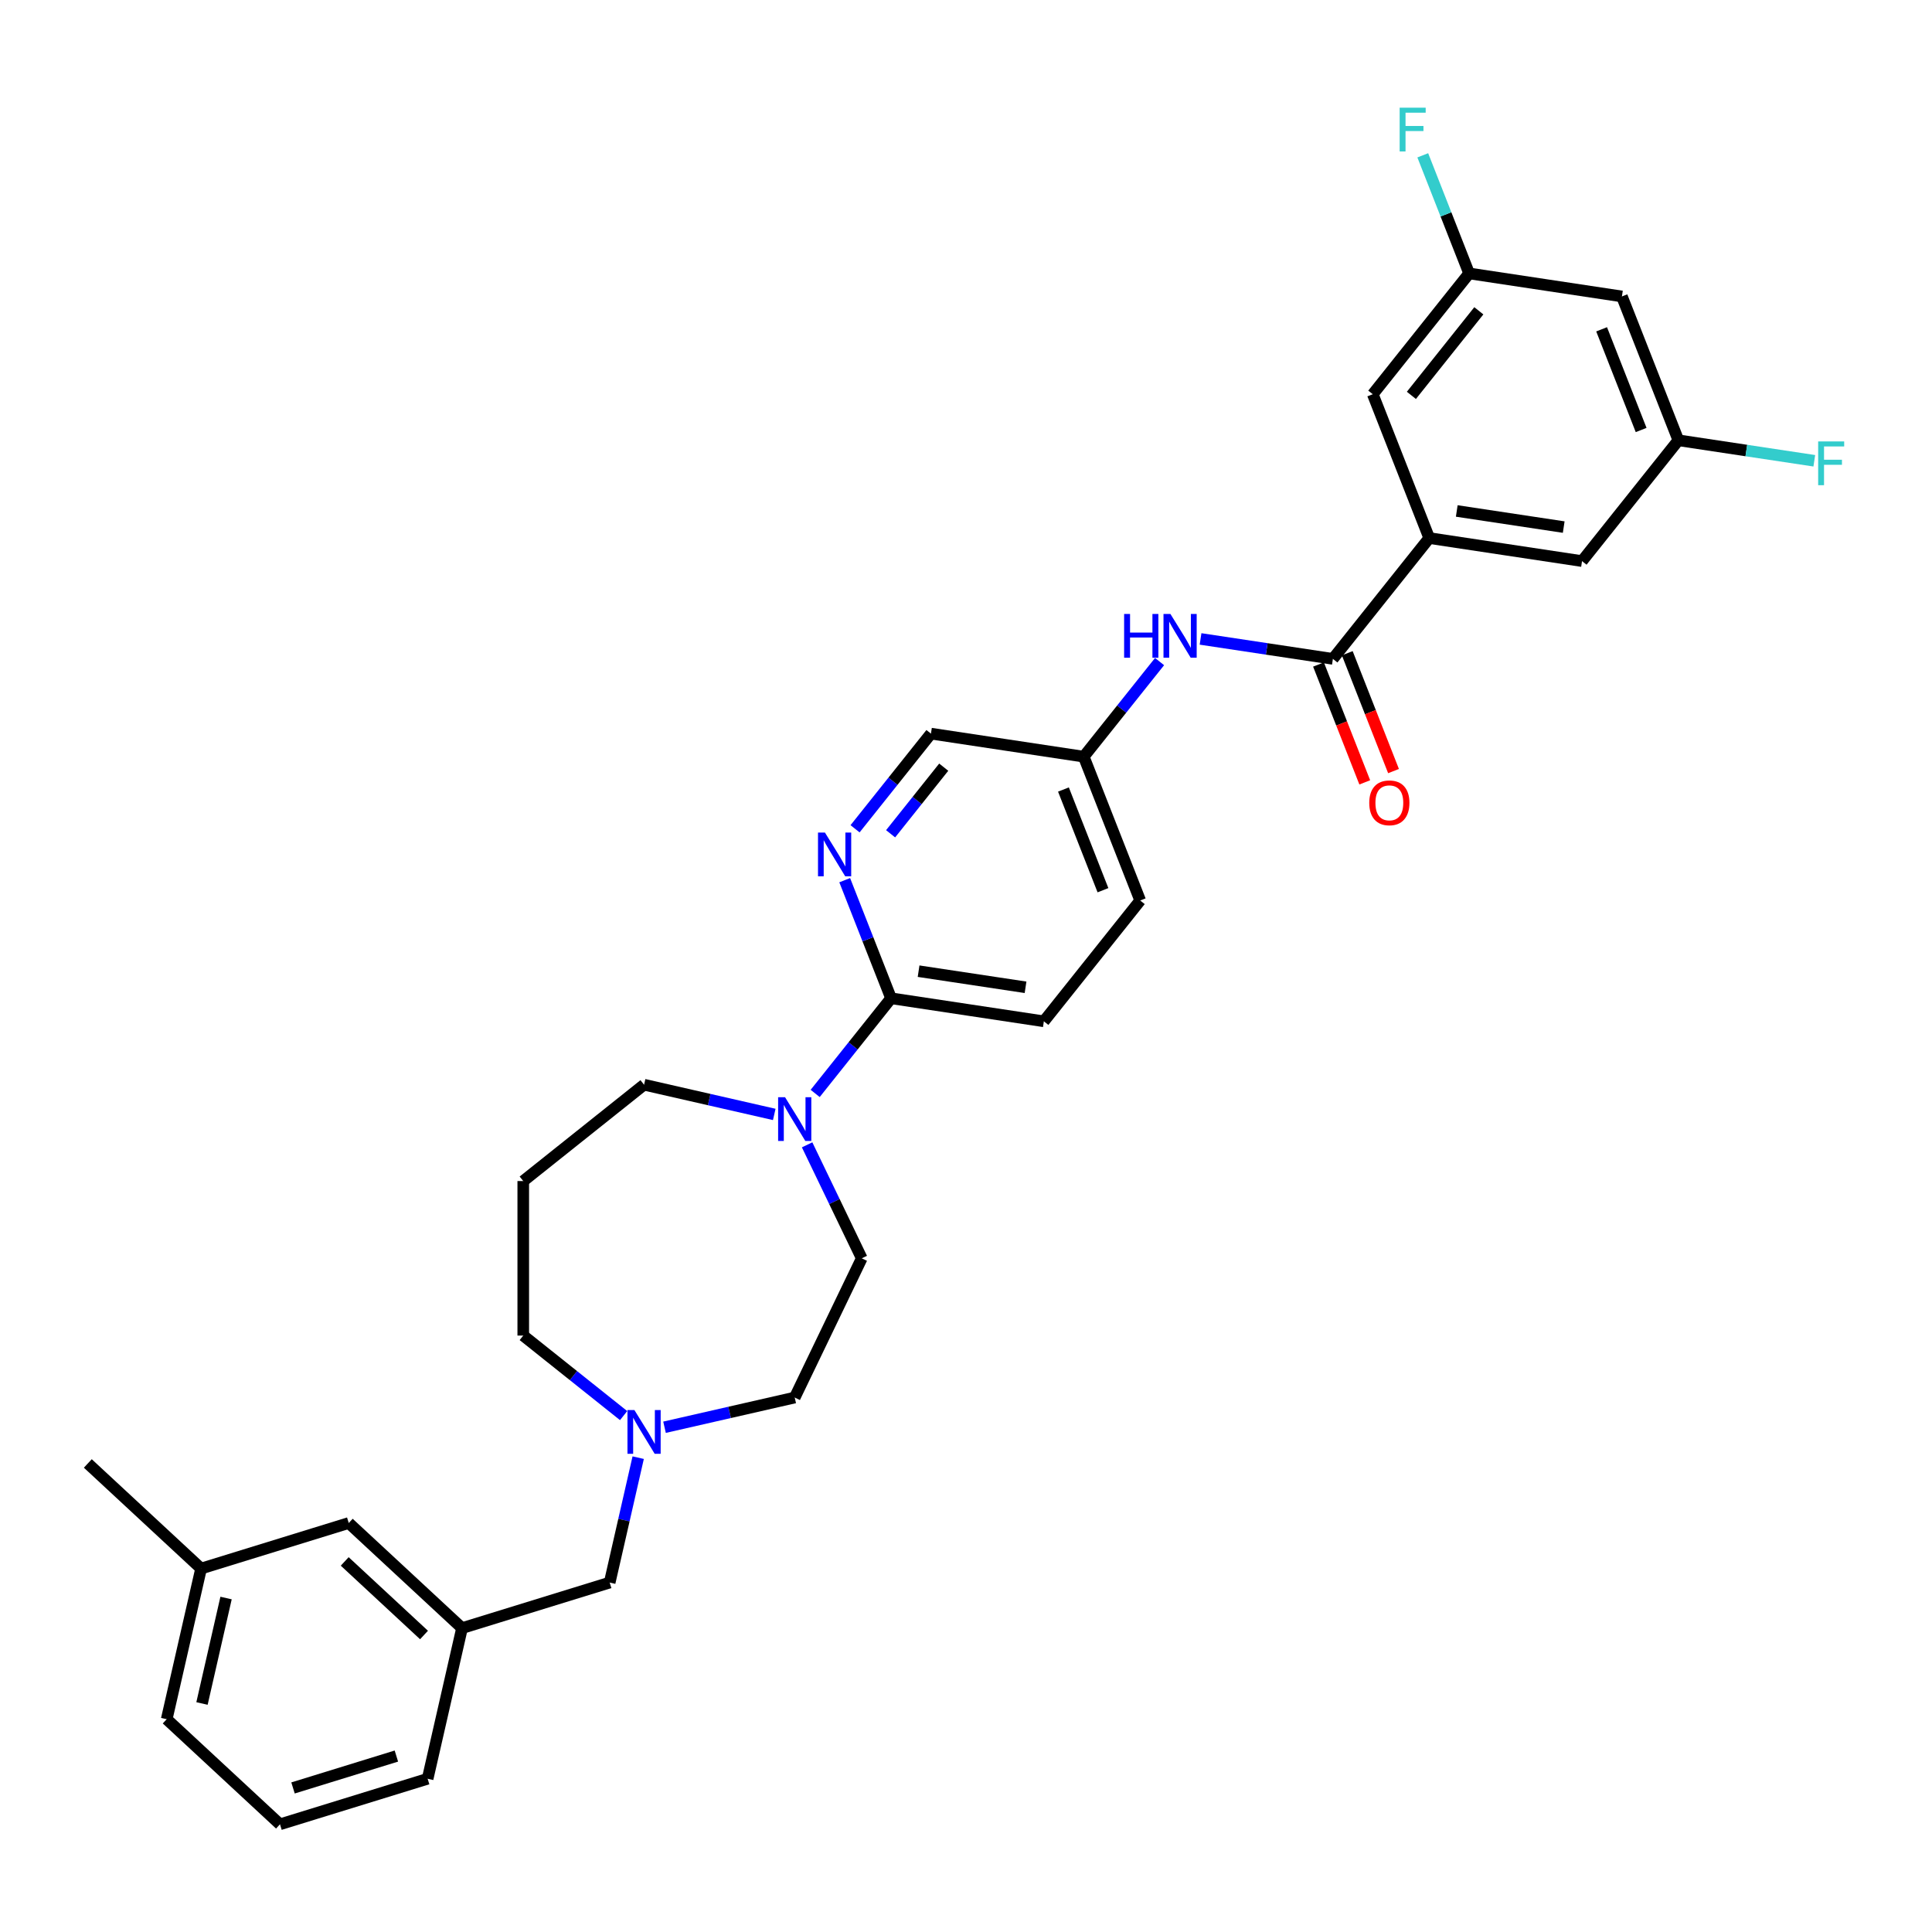 <?xml version='1.0' encoding='iso-8859-1'?>
<svg version='1.1' baseProfile='full'
              xmlns='http://www.w3.org/2000/svg'
                      xmlns:rdkit='http://www.rdkit.org/xml'
                      xmlns:xlink='http://www.w3.org/1999/xlink'
                  xml:space='preserve'
width='1000px' height='1000px' viewBox='0 0 1000 1000'>
<!-- END OF HEADER -->
<rect style='opacity:1.0;fill:#FFFFFF;stroke:none' width='1000' height='1000' x='0' y='0'> </rect>
<path class='bond-2' d='M 689.901,341.034 L 739.768,278.502' style='fill:none;fill-rule:evenodd;stroke:#000000;stroke-width:6px;stroke-linecap:butt;stroke-linejoin:miter;stroke-opacity:1' />
<path class='bond-4' d='M 689.901,341.034 L 655.652,335.872' style='fill:none;fill-rule:evenodd;stroke:#000000;stroke-width:6px;stroke-linecap:butt;stroke-linejoin:miter;stroke-opacity:1' />
<path class='bond-4' d='M 655.652,335.872 L 621.403,330.709' style='fill:none;fill-rule:evenodd;stroke:#0000FF;stroke-width:6px;stroke-linecap:butt;stroke-linejoin:miter;stroke-opacity:1' />
<path class='bond-8' d='M 682.456,343.956 L 694.426,374.456' style='fill:none;fill-rule:evenodd;stroke:#000000;stroke-width:6px;stroke-linecap:butt;stroke-linejoin:miter;stroke-opacity:1' />
<path class='bond-8' d='M 694.426,374.456 L 706.396,404.955' style='fill:none;fill-rule:evenodd;stroke:#FF0000;stroke-width:6px;stroke-linecap:butt;stroke-linejoin:miter;stroke-opacity:1' />
<path class='bond-8' d='M 697.346,338.112 L 709.316,368.611' style='fill:none;fill-rule:evenodd;stroke:#000000;stroke-width:6px;stroke-linecap:butt;stroke-linejoin:miter;stroke-opacity:1' />
<path class='bond-8' d='M 709.316,368.611 L 721.287,399.111' style='fill:none;fill-rule:evenodd;stroke:#FF0000;stroke-width:6px;stroke-linecap:butt;stroke-linejoin:miter;stroke-opacity:1' />
<path class='bond-0' d='M 421.933,565.961 L 441.572,541.335' style='fill:none;fill-rule:evenodd;stroke:#0000FF;stroke-width:6px;stroke-linecap:butt;stroke-linejoin:miter;stroke-opacity:1' />
<path class='bond-0' d='M 441.572,541.335 L 461.211,516.708' style='fill:none;fill-rule:evenodd;stroke:#000000;stroke-width:6px;stroke-linecap:butt;stroke-linejoin:miter;stroke-opacity:1' />
<path class='bond-12' d='M 417.761,592.565 L 431.903,621.933' style='fill:none;fill-rule:evenodd;stroke:#0000FF;stroke-width:6px;stroke-linecap:butt;stroke-linejoin:miter;stroke-opacity:1' />
<path class='bond-12' d='M 431.903,621.933 L 446.046,651.3' style='fill:none;fill-rule:evenodd;stroke:#000000;stroke-width:6px;stroke-linecap:butt;stroke-linejoin:miter;stroke-opacity:1' />
<path class='bond-23' d='M 400.754,576.823 L 367.061,569.133' style='fill:none;fill-rule:evenodd;stroke:#0000FF;stroke-width:6px;stroke-linecap:butt;stroke-linejoin:miter;stroke-opacity:1' />
<path class='bond-23' d='M 367.061,569.133 L 333.368,561.443' style='fill:none;fill-rule:evenodd;stroke:#000000;stroke-width:6px;stroke-linecap:butt;stroke-linejoin:miter;stroke-opacity:1' />
<path class='bond-1' d='M 461.211,516.708 L 540.299,528.629' style='fill:none;fill-rule:evenodd;stroke:#000000;stroke-width:6px;stroke-linecap:butt;stroke-linejoin:miter;stroke-opacity:1' />
<path class='bond-1' d='M 475.458,502.679 L 530.82,511.023' style='fill:none;fill-rule:evenodd;stroke:#000000;stroke-width:6px;stroke-linecap:butt;stroke-linejoin:miter;stroke-opacity:1' />
<path class='bond-32' d='M 461.211,516.708 L 449.216,486.145' style='fill:none;fill-rule:evenodd;stroke:#000000;stroke-width:6px;stroke-linecap:butt;stroke-linejoin:miter;stroke-opacity:1' />
<path class='bond-32' d='M 449.216,486.145 L 437.22,455.581' style='fill:none;fill-rule:evenodd;stroke:#0000FF;stroke-width:6px;stroke-linecap:butt;stroke-linejoin:miter;stroke-opacity:1' />
<path class='bond-6' d='M 739.768,278.502 L 818.856,290.423' style='fill:none;fill-rule:evenodd;stroke:#000000;stroke-width:6px;stroke-linecap:butt;stroke-linejoin:miter;stroke-opacity:1' />
<path class='bond-6' d='M 754.016,264.473 L 809.377,272.817' style='fill:none;fill-rule:evenodd;stroke:#000000;stroke-width:6px;stroke-linecap:butt;stroke-linejoin:miter;stroke-opacity:1' />
<path class='bond-7' d='M 739.768,278.502 L 710.548,204.05' style='fill:none;fill-rule:evenodd;stroke:#000000;stroke-width:6px;stroke-linecap:butt;stroke-linejoin:miter;stroke-opacity:1' />
<path class='bond-3' d='M 442.58,428.977 L 462.219,404.351' style='fill:none;fill-rule:evenodd;stroke:#0000FF;stroke-width:6px;stroke-linecap:butt;stroke-linejoin:miter;stroke-opacity:1' />
<path class='bond-3' d='M 462.219,404.351 L 481.858,379.724' style='fill:none;fill-rule:evenodd;stroke:#000000;stroke-width:6px;stroke-linecap:butt;stroke-linejoin:miter;stroke-opacity:1' />
<path class='bond-3' d='M 460.978,431.563 L 474.725,414.324' style='fill:none;fill-rule:evenodd;stroke:#0000FF;stroke-width:6px;stroke-linecap:butt;stroke-linejoin:miter;stroke-opacity:1' />
<path class='bond-3' d='M 474.725,414.324 L 488.473,397.086' style='fill:none;fill-rule:evenodd;stroke:#000000;stroke-width:6px;stroke-linecap:butt;stroke-linejoin:miter;stroke-opacity:1' />
<path class='bond-16' d='M 600.187,342.438 L 580.566,367.041' style='fill:none;fill-rule:evenodd;stroke:#0000FF;stroke-width:6px;stroke-linecap:butt;stroke-linejoin:miter;stroke-opacity:1' />
<path class='bond-16' d='M 580.566,367.041 L 560.946,391.645' style='fill:none;fill-rule:evenodd;stroke:#000000;stroke-width:6px;stroke-linecap:butt;stroke-linejoin:miter;stroke-opacity:1' />
<path class='bond-5' d='M 343.957,738.741 L 377.651,731.051' style='fill:none;fill-rule:evenodd;stroke:#0000FF;stroke-width:6px;stroke-linecap:butt;stroke-linejoin:miter;stroke-opacity:1' />
<path class='bond-5' d='M 377.651,731.051 L 411.344,723.361' style='fill:none;fill-rule:evenodd;stroke:#000000;stroke-width:6px;stroke-linecap:butt;stroke-linejoin:miter;stroke-opacity:1' />
<path class='bond-14' d='M 330.327,754.483 L 322.949,786.809' style='fill:none;fill-rule:evenodd;stroke:#0000FF;stroke-width:6px;stroke-linecap:butt;stroke-linejoin:miter;stroke-opacity:1' />
<path class='bond-14' d='M 322.949,786.809 L 315.57,819.134' style='fill:none;fill-rule:evenodd;stroke:#000000;stroke-width:6px;stroke-linecap:butt;stroke-linejoin:miter;stroke-opacity:1' />
<path class='bond-33' d='M 322.778,732.713 L 296.807,712.002' style='fill:none;fill-rule:evenodd;stroke:#0000FF;stroke-width:6px;stroke-linecap:butt;stroke-linejoin:miter;stroke-opacity:1' />
<path class='bond-33' d='M 296.807,712.002 L 270.836,691.291' style='fill:none;fill-rule:evenodd;stroke:#000000;stroke-width:6px;stroke-linecap:butt;stroke-linejoin:miter;stroke-opacity:1' />
<path class='bond-10' d='M 818.856,290.423 L 868.723,227.891' style='fill:none;fill-rule:evenodd;stroke:#000000;stroke-width:6px;stroke-linecap:butt;stroke-linejoin:miter;stroke-opacity:1' />
<path class='bond-9' d='M 710.548,204.05 L 760.415,141.518' style='fill:none;fill-rule:evenodd;stroke:#000000;stroke-width:6px;stroke-linecap:butt;stroke-linejoin:miter;stroke-opacity:1' />
<path class='bond-9' d='M 730.534,204.644 L 765.441,160.871' style='fill:none;fill-rule:evenodd;stroke:#000000;stroke-width:6px;stroke-linecap:butt;stroke-linejoin:miter;stroke-opacity:1' />
<path class='bond-11' d='M 760.415,141.518 L 839.503,153.439' style='fill:none;fill-rule:evenodd;stroke:#000000;stroke-width:6px;stroke-linecap:butt;stroke-linejoin:miter;stroke-opacity:1' />
<path class='bond-22' d='M 760.415,141.518 L 748.42,110.954' style='fill:none;fill-rule:evenodd;stroke:#000000;stroke-width:6px;stroke-linecap:butt;stroke-linejoin:miter;stroke-opacity:1' />
<path class='bond-22' d='M 748.42,110.954 L 736.425,80.391' style='fill:none;fill-rule:evenodd;stroke:#33CCCC;stroke-width:6px;stroke-linecap:butt;stroke-linejoin:miter;stroke-opacity:1' />
<path class='bond-21' d='M 868.723,227.891 L 903.9,233.193' style='fill:none;fill-rule:evenodd;stroke:#000000;stroke-width:6px;stroke-linecap:butt;stroke-linejoin:miter;stroke-opacity:1' />
<path class='bond-21' d='M 903.9,233.193 L 939.077,238.495' style='fill:none;fill-rule:evenodd;stroke:#33CCCC;stroke-width:6px;stroke-linecap:butt;stroke-linejoin:miter;stroke-opacity:1' />
<path class='bond-31' d='M 868.723,227.891 L 839.503,153.439' style='fill:none;fill-rule:evenodd;stroke:#000000;stroke-width:6px;stroke-linecap:butt;stroke-linejoin:miter;stroke-opacity:1' />
<path class='bond-31' d='M 849.45,222.567 L 828.996,170.451' style='fill:none;fill-rule:evenodd;stroke:#000000;stroke-width:6px;stroke-linecap:butt;stroke-linejoin:miter;stroke-opacity:1' />
<path class='bond-18' d='M 446.046,651.3 L 411.344,723.361' style='fill:none;fill-rule:evenodd;stroke:#000000;stroke-width:6px;stroke-linecap:butt;stroke-linejoin:miter;stroke-opacity:1' />
<path class='bond-13' d='M 540.299,528.629 L 590.166,466.097' style='fill:none;fill-rule:evenodd;stroke:#000000;stroke-width:6px;stroke-linecap:butt;stroke-linejoin:miter;stroke-opacity:1' />
<path class='bond-15' d='M 315.57,819.134 L 239.143,842.709' style='fill:none;fill-rule:evenodd;stroke:#000000;stroke-width:6px;stroke-linecap:butt;stroke-linejoin:miter;stroke-opacity:1' />
<path class='bond-20' d='M 239.143,842.709 L 180.513,788.308' style='fill:none;fill-rule:evenodd;stroke:#000000;stroke-width:6px;stroke-linecap:butt;stroke-linejoin:miter;stroke-opacity:1' />
<path class='bond-20' d='M 219.468,846.275 L 178.427,808.194' style='fill:none;fill-rule:evenodd;stroke:#000000;stroke-width:6px;stroke-linecap:butt;stroke-linejoin:miter;stroke-opacity:1' />
<path class='bond-28' d='M 239.143,842.709 L 221.345,920.685' style='fill:none;fill-rule:evenodd;stroke:#000000;stroke-width:6px;stroke-linecap:butt;stroke-linejoin:miter;stroke-opacity:1' />
<path class='bond-17' d='M 560.946,391.645 L 481.858,379.724' style='fill:none;fill-rule:evenodd;stroke:#000000;stroke-width:6px;stroke-linecap:butt;stroke-linejoin:miter;stroke-opacity:1' />
<path class='bond-24' d='M 560.946,391.645 L 590.166,466.097' style='fill:none;fill-rule:evenodd;stroke:#000000;stroke-width:6px;stroke-linecap:butt;stroke-linejoin:miter;stroke-opacity:1' />
<path class='bond-24' d='M 550.438,408.657 L 570.893,460.773' style='fill:none;fill-rule:evenodd;stroke:#000000;stroke-width:6px;stroke-linecap:butt;stroke-linejoin:miter;stroke-opacity:1' />
<path class='bond-19' d='M 270.836,611.31 L 333.368,561.443' style='fill:none;fill-rule:evenodd;stroke:#000000;stroke-width:6px;stroke-linecap:butt;stroke-linejoin:miter;stroke-opacity:1' />
<path class='bond-25' d='M 270.836,611.31 L 270.836,691.291' style='fill:none;fill-rule:evenodd;stroke:#000000;stroke-width:6px;stroke-linecap:butt;stroke-linejoin:miter;stroke-opacity:1' />
<path class='bond-26' d='M 180.513,788.308 L 104.085,811.883' style='fill:none;fill-rule:evenodd;stroke:#000000;stroke-width:6px;stroke-linecap:butt;stroke-linejoin:miter;stroke-opacity:1' />
<path class='bond-29' d='M 104.085,811.883 L 86.287,889.859' style='fill:none;fill-rule:evenodd;stroke:#000000;stroke-width:6px;stroke-linecap:butt;stroke-linejoin:miter;stroke-opacity:1' />
<path class='bond-29' d='M 117.01,827.139 L 104.552,881.722' style='fill:none;fill-rule:evenodd;stroke:#000000;stroke-width:6px;stroke-linecap:butt;stroke-linejoin:miter;stroke-opacity:1' />
<path class='bond-30' d='M 104.085,811.883 L 45.455,757.482' style='fill:none;fill-rule:evenodd;stroke:#000000;stroke-width:6px;stroke-linecap:butt;stroke-linejoin:miter;stroke-opacity:1' />
<path class='bond-27' d='M 144.918,944.259 L 221.345,920.685' style='fill:none;fill-rule:evenodd;stroke:#000000;stroke-width:6px;stroke-linecap:butt;stroke-linejoin:miter;stroke-opacity:1' />
<path class='bond-27' d='M 151.667,925.438 L 205.166,908.935' style='fill:none;fill-rule:evenodd;stroke:#000000;stroke-width:6px;stroke-linecap:butt;stroke-linejoin:miter;stroke-opacity:1' />
<path class='bond-34' d='M 144.918,944.259 L 86.287,889.859' style='fill:none;fill-rule:evenodd;stroke:#000000;stroke-width:6px;stroke-linecap:butt;stroke-linejoin:miter;stroke-opacity:1' />
<path  class='atom-1' d='M 406.337 567.915
L 413.759 579.912
Q 414.495 581.096, 415.679 583.239
Q 416.862 585.383, 416.926 585.511
L 416.926 567.915
L 419.934 567.915
L 419.934 590.565
L 416.83 590.565
L 408.864 577.448
Q 407.936 575.913, 406.945 574.153
Q 405.985 572.394, 405.697 571.85
L 405.697 590.565
L 402.754 590.565
L 402.754 567.915
L 406.337 567.915
' fill='#0000FF'/>
<path  class='atom-4' d='M 426.984 430.931
L 434.406 442.928
Q 435.142 444.112, 436.326 446.255
Q 437.509 448.399, 437.573 448.527
L 437.573 430.931
L 440.581 430.931
L 440.581 453.581
L 437.477 453.581
L 429.511 440.464
Q 428.584 438.929, 427.592 437.169
Q 426.632 435.41, 426.344 434.866
L 426.344 453.581
L 423.401 453.581
L 423.401 430.931
L 426.984 430.931
' fill='#0000FF'/>
<path  class='atom-5' d='M 581.844 317.788
L 584.915 317.788
L 584.915 327.418
L 596.497 327.418
L 596.497 317.788
L 599.568 317.788
L 599.568 340.439
L 596.497 340.439
L 596.497 329.977
L 584.915 329.977
L 584.915 340.439
L 581.844 340.439
L 581.844 317.788
' fill='#0000FF'/>
<path  class='atom-5' d='M 605.806 317.788
L 613.229 329.785
Q 613.964 330.969, 615.148 333.112
Q 616.332 335.256, 616.396 335.384
L 616.396 317.788
L 619.403 317.788
L 619.403 340.439
L 616.3 340.439
L 608.334 327.322
Q 607.406 325.786, 606.414 324.026
Q 605.454 322.267, 605.166 321.723
L 605.166 340.439
L 602.223 340.439
L 602.223 317.788
L 605.806 317.788
' fill='#0000FF'/>
<path  class='atom-6' d='M 328.361 729.833
L 335.783 741.83
Q 336.519 743.014, 337.703 745.157
Q 338.887 747.301, 338.951 747.429
L 338.951 729.833
L 341.958 729.833
L 341.958 752.484
L 338.855 752.484
L 330.889 739.367
Q 329.961 737.831, 328.969 736.072
Q 328.009 734.312, 327.721 733.768
L 327.721 752.484
L 324.778 752.484
L 324.778 729.833
L 328.361 729.833
' fill='#0000FF'/>
<path  class='atom-9' d='M 708.724 415.55
Q 708.724 410.111, 711.411 407.072
Q 714.098 404.033, 719.121 404.033
Q 724.144 404.033, 726.831 407.072
Q 729.519 410.111, 729.519 415.55
Q 729.519 421.053, 726.799 424.188
Q 724.08 427.291, 719.121 427.291
Q 714.13 427.291, 711.411 424.188
Q 708.724 421.085, 708.724 415.55
M 719.121 424.732
Q 722.576 424.732, 724.432 422.428
Q 726.32 420.093, 726.32 415.55
Q 726.32 411.103, 724.432 408.864
Q 722.576 406.592, 719.121 406.592
Q 715.666 406.592, 713.778 408.832
Q 711.923 411.071, 711.923 415.55
Q 711.923 420.125, 713.778 422.428
Q 715.666 424.732, 719.121 424.732
' fill='#FF0000'/>
<path  class='atom-22' d='M 941.077 228.486
L 954.545 228.486
L 954.545 231.078
L 944.116 231.078
L 944.116 237.956
L 953.394 237.956
L 953.394 240.579
L 944.116 240.579
L 944.116 251.137
L 941.077 251.137
L 941.077 228.486
' fill='#33CCCC'/>
<path  class='atom-23' d='M 724.46 55.74
L 737.929 55.74
L 737.929 58.332
L 727.5 58.332
L 727.5 65.21
L 736.778 65.21
L 736.778 67.834
L 727.5 67.834
L 727.5 78.391
L 724.46 78.391
L 724.46 55.74
' fill='#33CCCC'/>
</svg>
